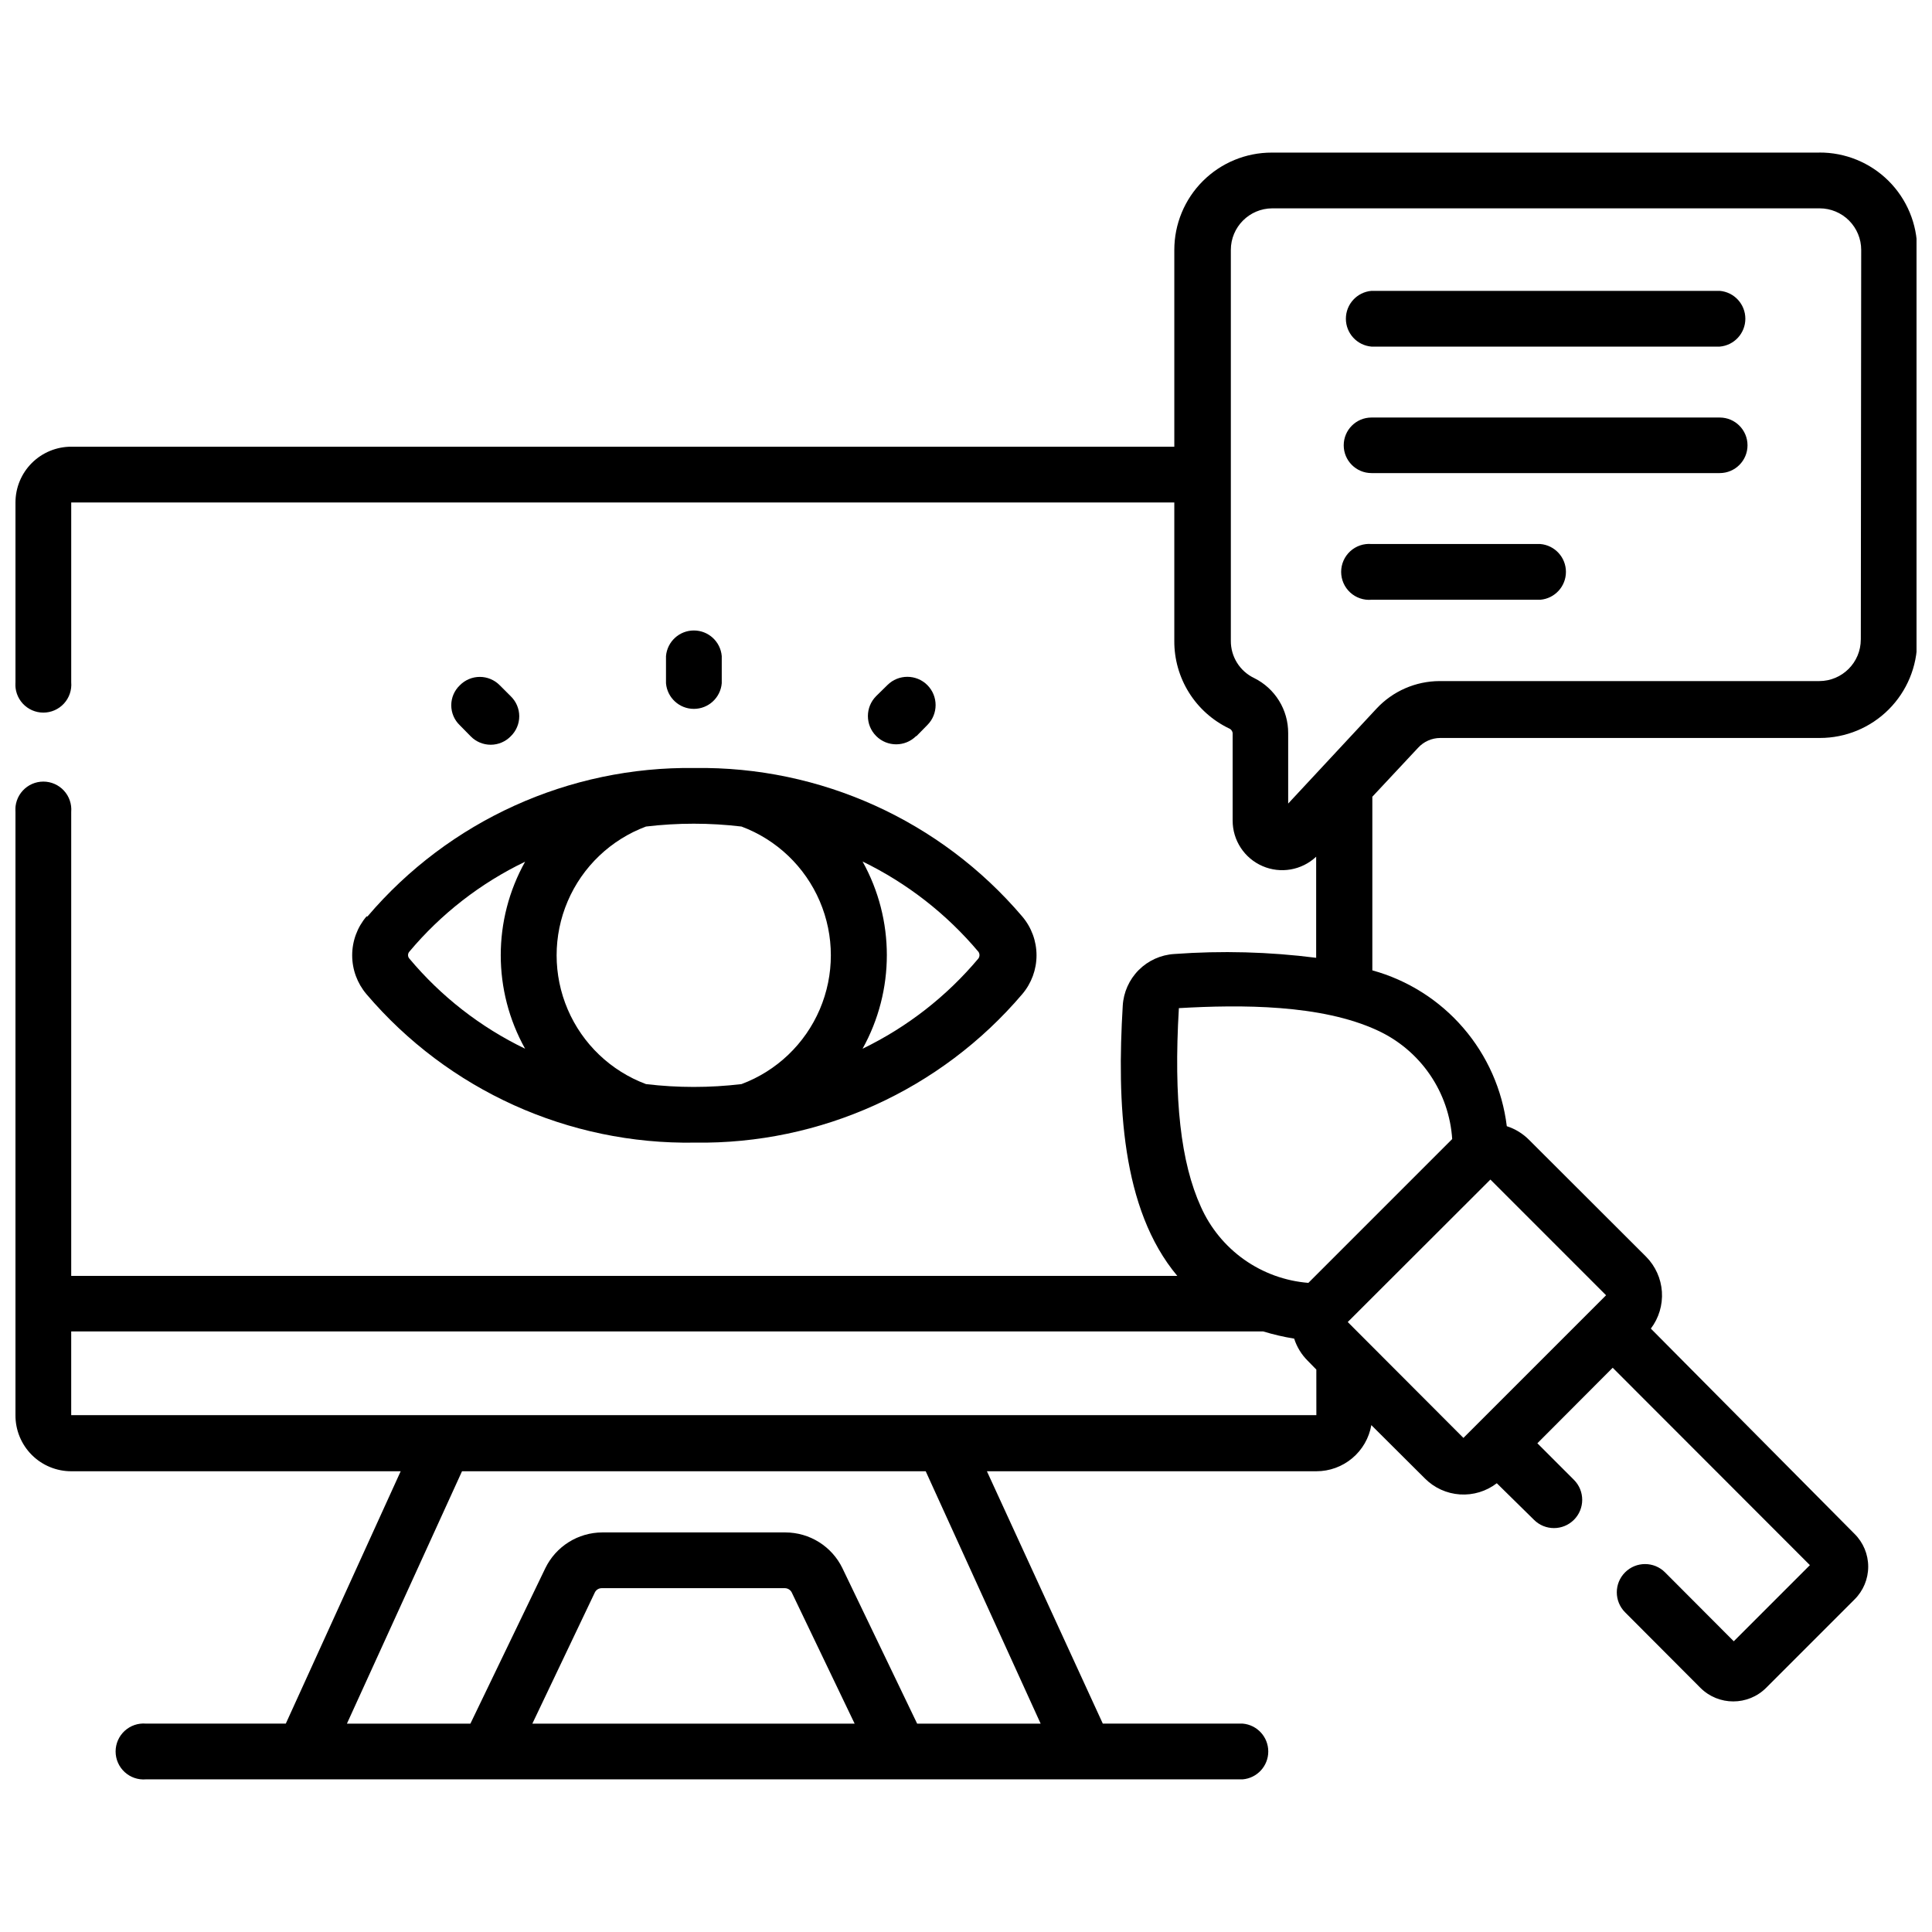 <?xml version="1.0" encoding="UTF-8"?>
<!-- Uploaded to: ICON Repo, www.svgrepo.com, Generator: ICON Repo Mixer Tools -->
<svg width="800px" height="800px" version="1.1" viewBox="144 144 512 512" xmlns="http://www.w3.org/2000/svg">
 <defs>
  <clipPath id="a">
   <path d="m148.09 184h503.81v432h-503.81z"/>
  </clipPath>
 </defs>
 <path d="m241.12 386.87c-2.445 2.875-3.789 6.523-3.789 10.297 0 3.777 1.344 7.426 3.789 10.301 21.66 25.457 53.574 39.887 86.996 39.34 33.348 0.484 65.168-13.941 86.781-39.34 2.449-2.875 3.793-6.523 3.793-10.301 0-3.773-1.344-7.422-3.793-10.297-21.613-25.398-53.434-39.824-86.781-39.34-33.328-0.469-65.129 13.957-86.73 39.34zm162.18 9.371c0.363 0.527 0.363 1.223 0 1.75-8.43 10.059-18.898 18.215-30.711 23.93 8.578-15.426 8.578-34.188 0-49.613 11.805 5.734 22.266 13.891 30.711 23.934zm-62.797-33.199c9.328 3.484 16.824 10.637 20.742 19.793 3.918 9.152 3.918 19.512 0 28.668-3.918 9.156-11.414 16.309-20.742 19.793-8.406 1.004-16.906 1.004-25.312 0-9.328-3.484-16.824-10.637-20.742-19.793s-3.918-19.516 0-28.668c3.918-9.156 11.414-16.309 20.742-19.793 8.406-1.004 16.906-1.004 25.312 0zm-88.055 33.199c8.418-10.055 18.891-18.195 30.711-23.879-8.609 15.398-8.609 34.16 0 49.559-11.824-5.699-22.293-13.859-30.711-23.93-0.418-0.508-0.418-1.242 0-1.75z"/>
 <path d="m335.27 325.07v-7.199c-0.328-3.84-3.535-6.789-7.387-6.789-3.852 0-7.062 2.949-7.387 6.789v7.199c0.324 3.84 3.535 6.789 7.387 6.789 3.852 0 7.059-2.949 7.387-6.789z"/>
 <path d="m386.84 339.11 2.914-2.965c2.922-2.922 2.922-7.664 0-10.59-2.926-2.922-7.668-2.922-10.59 0l-2.965 2.914c-2.926 2.926-2.926 7.664 0 10.59 2.922 2.926 7.664 2.926 10.59 0z"/>
 <path d="m279.36 339.11c1.434-1.387 2.246-3.297 2.246-5.293s-0.812-3.906-2.246-5.297l-2.914-2.914v0.004c-1.395-1.422-3.301-2.227-5.293-2.227-1.992 0-3.902 0.805-5.297 2.227-1.449 1.379-2.269 3.293-2.269 5.293 0 2.004 0.82 3.918 2.269 5.297l2.914 2.965c1.398 1.418 3.312 2.207 5.305 2.199 1.992-0.012 3.898-0.82 5.285-2.254z"/>
 <path d="m599.75 221.08h-92.293c-3.836 0.328-6.785 3.535-6.785 7.387s2.949 7.062 6.785 7.387h92.293c3.836-0.324 6.785-3.535 6.785-7.387s-2.949-7.059-6.785-7.387z"/>
 <path d="m599.75 254.65h-92.293c-4.062 0-7.359 3.297-7.359 7.359 0 4.066 3.297 7.363 7.359 7.363h92.293c4.062 0 7.359-3.297 7.359-7.363 0-4.062-3.297-7.359-7.359-7.359z"/>
 <path d="m552.2 288.17h-44.742c-2.066-0.176-4.113 0.523-5.641 1.926-1.527 1.406-2.398 3.383-2.398 5.461 0 2.074 0.871 4.055 2.398 5.457s3.574 2.102 5.641 1.926h44.742c3.84-0.324 6.789-3.535 6.789-7.383 0-3.852-2.949-7.062-6.789-7.387z"/>
 <g clip-path="url(#a)">
  <path d="m626.12 184.44h-145.08c-6.848-0.012-13.418 2.699-18.266 7.535-4.848 4.836-7.57 11.406-7.57 18.254v52.156l-292.28-0.004c-3.926-0.012-7.695 1.539-10.48 4.309-2.781 2.773-4.344 6.539-4.344 10.465v47.656c-0.176 2.066 0.523 4.113 1.93 5.641 1.402 1.527 3.383 2.398 5.457 2.398s4.055-0.871 5.457-2.398c1.406-1.527 2.106-3.574 1.93-5.641v-47.652l292.33-0.004v36.695c-0.027 4.84 1.324 9.594 3.891 13.699 2.57 4.106 6.25 7.394 10.617 9.492 0.535 0.203 0.906 0.699 0.953 1.27v23.141c-0.012 5.242 3.102 9.988 7.914 12.07 4.809 2.086 10.398 1.105 14.219-2.488v26.793c-12.469-1.59-25.062-1.926-37.594-1.008-3.562 0.215-6.922 1.73-9.441 4.258-2.516 2.531-4.019 5.894-4.223 9.457-1.535 25.574-0.422 53.848 14.453 71.586h-293.12v-122.95c0.176-2.066-0.523-4.113-1.93-5.641-1.402-1.531-3.383-2.398-5.457-2.398s-4.055 0.867-5.457 2.398c-1.406 1.527-2.106 3.574-1.93 5.641v159.85c-0.027 3.945 1.523 7.738 4.309 10.535 2.785 2.793 6.57 4.359 10.516 4.344h87.262l-30.445 66.875h-37.066c-2.066-0.176-4.113 0.523-5.641 1.926-1.527 1.406-2.398 3.387-2.398 5.461s0.871 4.055 2.398 5.457c1.527 1.406 3.574 2.106 5.641 1.93h290.64c3.84-0.324 6.789-3.535 6.789-7.387 0-3.852-2.949-7.062-6.789-7.387h-37.062l-30.711-66.875h87.312c3.481 0.004 6.848-1.223 9.512-3.461 2.664-2.238 4.453-5.344 5.051-8.77l14.191 14.137c2.477 2.496 5.781 4 9.289 4.234 3.508 0.234 6.984-0.82 9.77-2.965l9.852 9.691c2.922 2.926 7.664 2.926 10.59 0 2.922-2.926 2.922-7.664 0-10.59l-9.691-9.691 19.961-20.016 52.262 52.312-20.176 20.176-18.215-18.266h0.004c-2.926-2.926-7.668-2.926-10.59 0-2.926 2.922-2.926 7.664 0 10.59l19.961 20.016c4.812 4.797 12.605 4.797 17.418 0l23.406-23.406c2.332-2.297 3.644-5.434 3.644-8.707 0-3.277-1.312-6.414-3.644-8.711l-53.957-54.379c2.121-2.797 3.16-6.266 2.93-9.77-0.234-3.504-1.727-6.801-4.199-9.293l-31.027-30.977c-1.645-1.652-3.66-2.887-5.879-3.598-1.18-9.641-5.199-18.711-11.543-26.062-6.344-7.356-14.73-12.656-24.09-15.238v-46.012l12.125-12.973c1.508-1.648 3.641-2.59 5.875-2.598h100.61c6.836 0 13.395-2.715 18.23-7.551 4.836-4.836 7.555-11.395 7.555-18.234v-103.57c0-6.867-2.738-13.449-7.609-18.293-4.871-4.84-11.469-7.535-18.336-7.496zm-341.04 416.34 16.57-34.789c0.344-0.68 1.039-1.109 1.801-1.109h48.555c0.758 0.012 1.449 0.438 1.801 1.109l16.68 34.789zm134.7 0h-32.727l-19.805-41.195h0.004c-1.379-2.832-3.519-5.223-6.188-6.898s-5.754-2.57-8.902-2.578h-48.555c-3.152 0.008-6.234 0.902-8.902 2.578s-4.812 4.066-6.188 6.898l-19.855 41.195h-32.723l30.496-66.875h122.89zm73.07-81.754h-329.98v-22.184h315.89c2.688 0.82 5.43 1.457 8.207 1.906 0.711 2.219 1.945 4.234 3.598 5.875l2.277 2.328zm76.777-31.77-37.805 37.805-30.656-30.711 37.805-37.754zm-40.77-41.406-38.125 38.125h-0.004c-6.125-0.492-12-2.621-17.016-6.172-5.012-3.551-8.977-8.391-11.473-14.004-5.293-11.648-7.254-28.379-5.824-52.633 16.469-0.953 37.699-1.008 52.578 5.879 5.609 2.57 10.414 6.609 13.91 11.691 3.496 5.078 5.551 11.012 5.949 17.168zm108.28-132.37h-0.008c0 6.082-4.93 11.012-11.012 11.012h-100.6c-6.352 0.016-12.41 2.66-16.734 7.309l-23.402 25.152v-18.691c0.008-3.027-0.828-5.996-2.422-8.566-1.59-2.574-3.871-4.652-6.578-5.996-3.816-1.812-6.234-5.676-6.195-9.902v-103.57c0-6.062 4.898-10.984 10.961-11.016h145.08-0.004c2.922 0 5.723 1.16 7.789 3.227 2.062 2.066 3.227 4.867 3.227 7.789z"/>
 </g>
</svg>